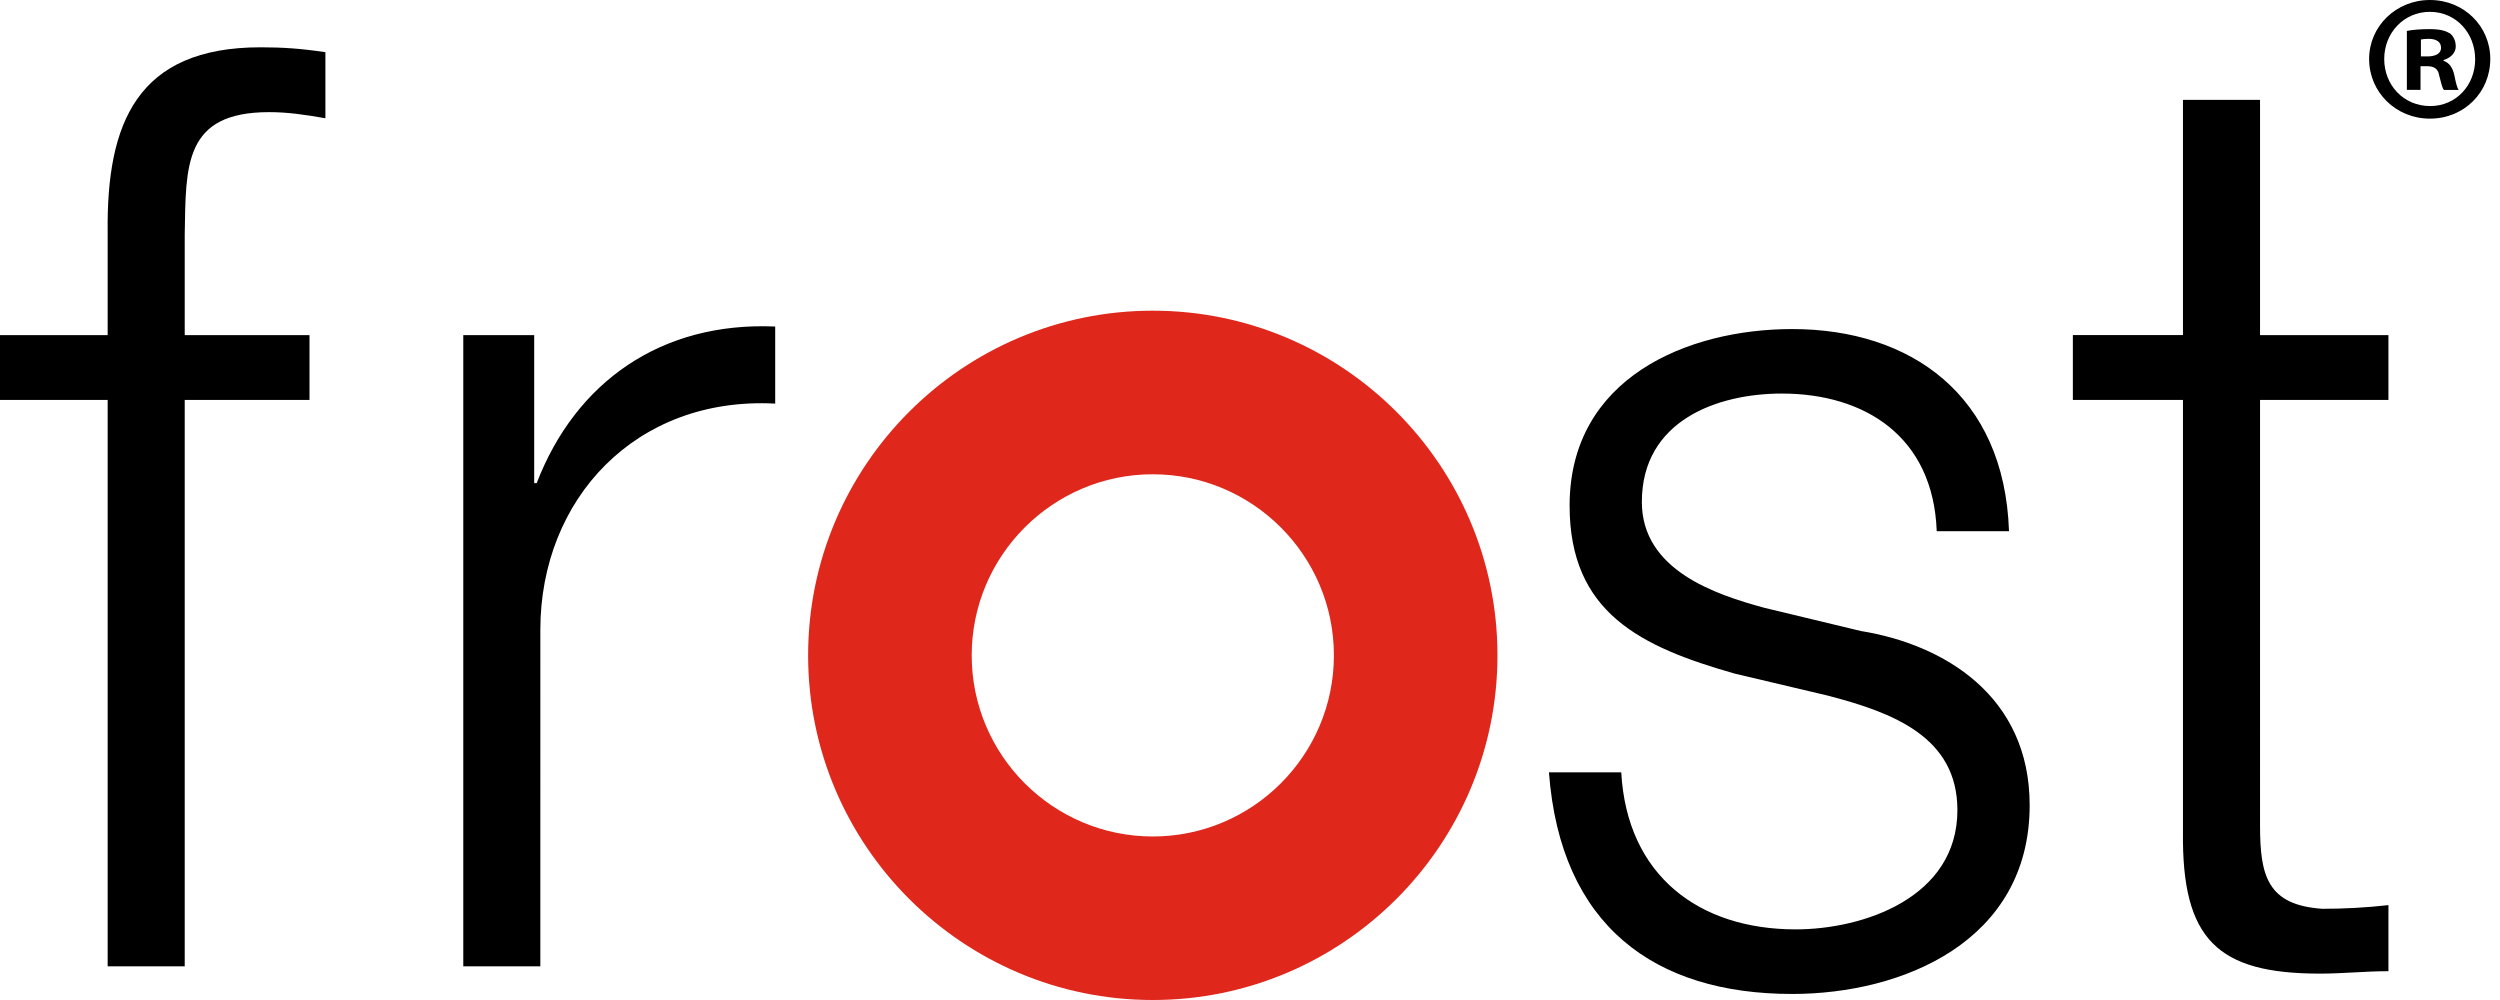 <?xml version="1.0" encoding="utf-8"?>
<!-- Generator: Adobe Illustrator 27.2.0, SVG Export Plug-In . SVG Version: 6.00 Build 0)  -->
<svg version="1.1" id="Layer_1" xmlns="http://www.w3.org/2000/svg" xmlns:xlink="http://www.w3.org/1999/xlink" x="0px" y="0px"
	 viewBox="0 0 125 50" enable-background="new 0 0 125 50" xml:space="preserve">
<path d="M5.383,11.601c-0.061-5.444,1.469-9.236,7.646-9.236c1.1,0,2.018,0.061,3.241,0.245v3.303
	c-1.04-0.183-1.898-0.306-2.815-0.306c-4.281,0-4.158,2.691-4.219,6.116v5.034h6.239v3.241H9.236v28.318H5.383V19.997H0v-3.241
	h5.383V11.601 M26.834,24.157H26.71v-7.401h-3.546v31.559h3.853V31.495c0-6.544,4.771-11.681,11.743-11.315v-3.854
	C33.071,16.081,28.79,19.08,26.834,24.157 M93.05,31.552l-4.819-1.158c-2.466-0.669-6.138-1.886-6.138-5.296
	c0-4.08,3.786-5.42,6.998-5.42c4.131,0,7.573,2.131,7.745,6.881h3.614c-0.228-6.819-4.934-10.106-10.841-10.106
	c-5.22,0-11.129,2.435-11.129,8.828c0,5.359,3.558,7.064,8.261,8.401l4.646,1.098c3.27,0.851,6.483,2.069,6.483,5.724
	c0,4.384-4.705,5.965-8.089,5.965c-4.819,0-8.433-2.678-8.719-7.854h-3.615c0.574,7.671,5.278,11.083,12.161,11.083
	c5.506,0,11.875-2.619,11.875-9.439C101.484,34.78,97.182,32.221,93.05,31.552 M109.148,41.586c-0.062,5.383,1.714,7.095,6.85,7.095
	c1.163,0,2.263-0.121,3.424-0.121v-3.304c-1.099,0.124-2.2,0.184-3.3,0.184c-2.754-0.184-3.12-1.651-3.12-4.159V19.997h6.42v-3.241
	h-6.42V4.995h-3.854v11.76h-5.505v3.241h5.505V41.586z"/>
<path fill="#DF271C" d="M57.64,41.824c-4.993,0-9.055-4.063-9.055-9.055c0-4.994,4.063-9.055,9.055-9.055s9.055,4.061,9.055,9.055
	C66.695,37.761,62.632,41.824,57.64,41.824 M57.64,15.534c-9.503,0-17.234,7.731-17.234,17.234S48.137,50,57.64,50
	s17.233-7.729,17.233-17.232S67.142,15.534,57.64,15.534"/>
<path d="M121.045,2.821h0.324c0.378,0,0.683-0.125,0.683-0.431c0-0.269-0.198-0.449-0.629-0.449c-0.18,0-0.306,0.018-0.377,0.036
	V2.821z M121.027,4.494h-0.684V1.546c0.27-0.055,0.648-0.09,1.133-0.09c0.558,0,0.809,0.09,1.025,0.215
	c0.161,0.126,0.287,0.36,0.287,0.648c0,0.324-0.252,0.575-0.611,0.683v0.036c0.287,0.107,0.449,0.324,0.539,0.719
	c0.09,0.45,0.144,0.629,0.216,0.738h-0.738c-0.09-0.109-0.144-0.378-0.234-0.72c-0.054-0.323-0.234-0.466-0.611-0.466h-0.323V4.494z
	 M119.211,2.948c0,1.313,0.971,2.355,2.301,2.355c1.294,0,2.246-1.043,2.246-2.338c0-1.311-0.953-2.373-2.265-2.373
	C120.182,0.593,119.211,1.654,119.211,2.948 M124.514,2.948c0,1.671-1.313,2.984-3.02,2.984c-1.689,0-3.038-1.313-3.038-2.984
	c0-1.635,1.349-2.948,3.038-2.948C123.201,0,124.514,1.313,124.514,2.948"/>
</svg>
